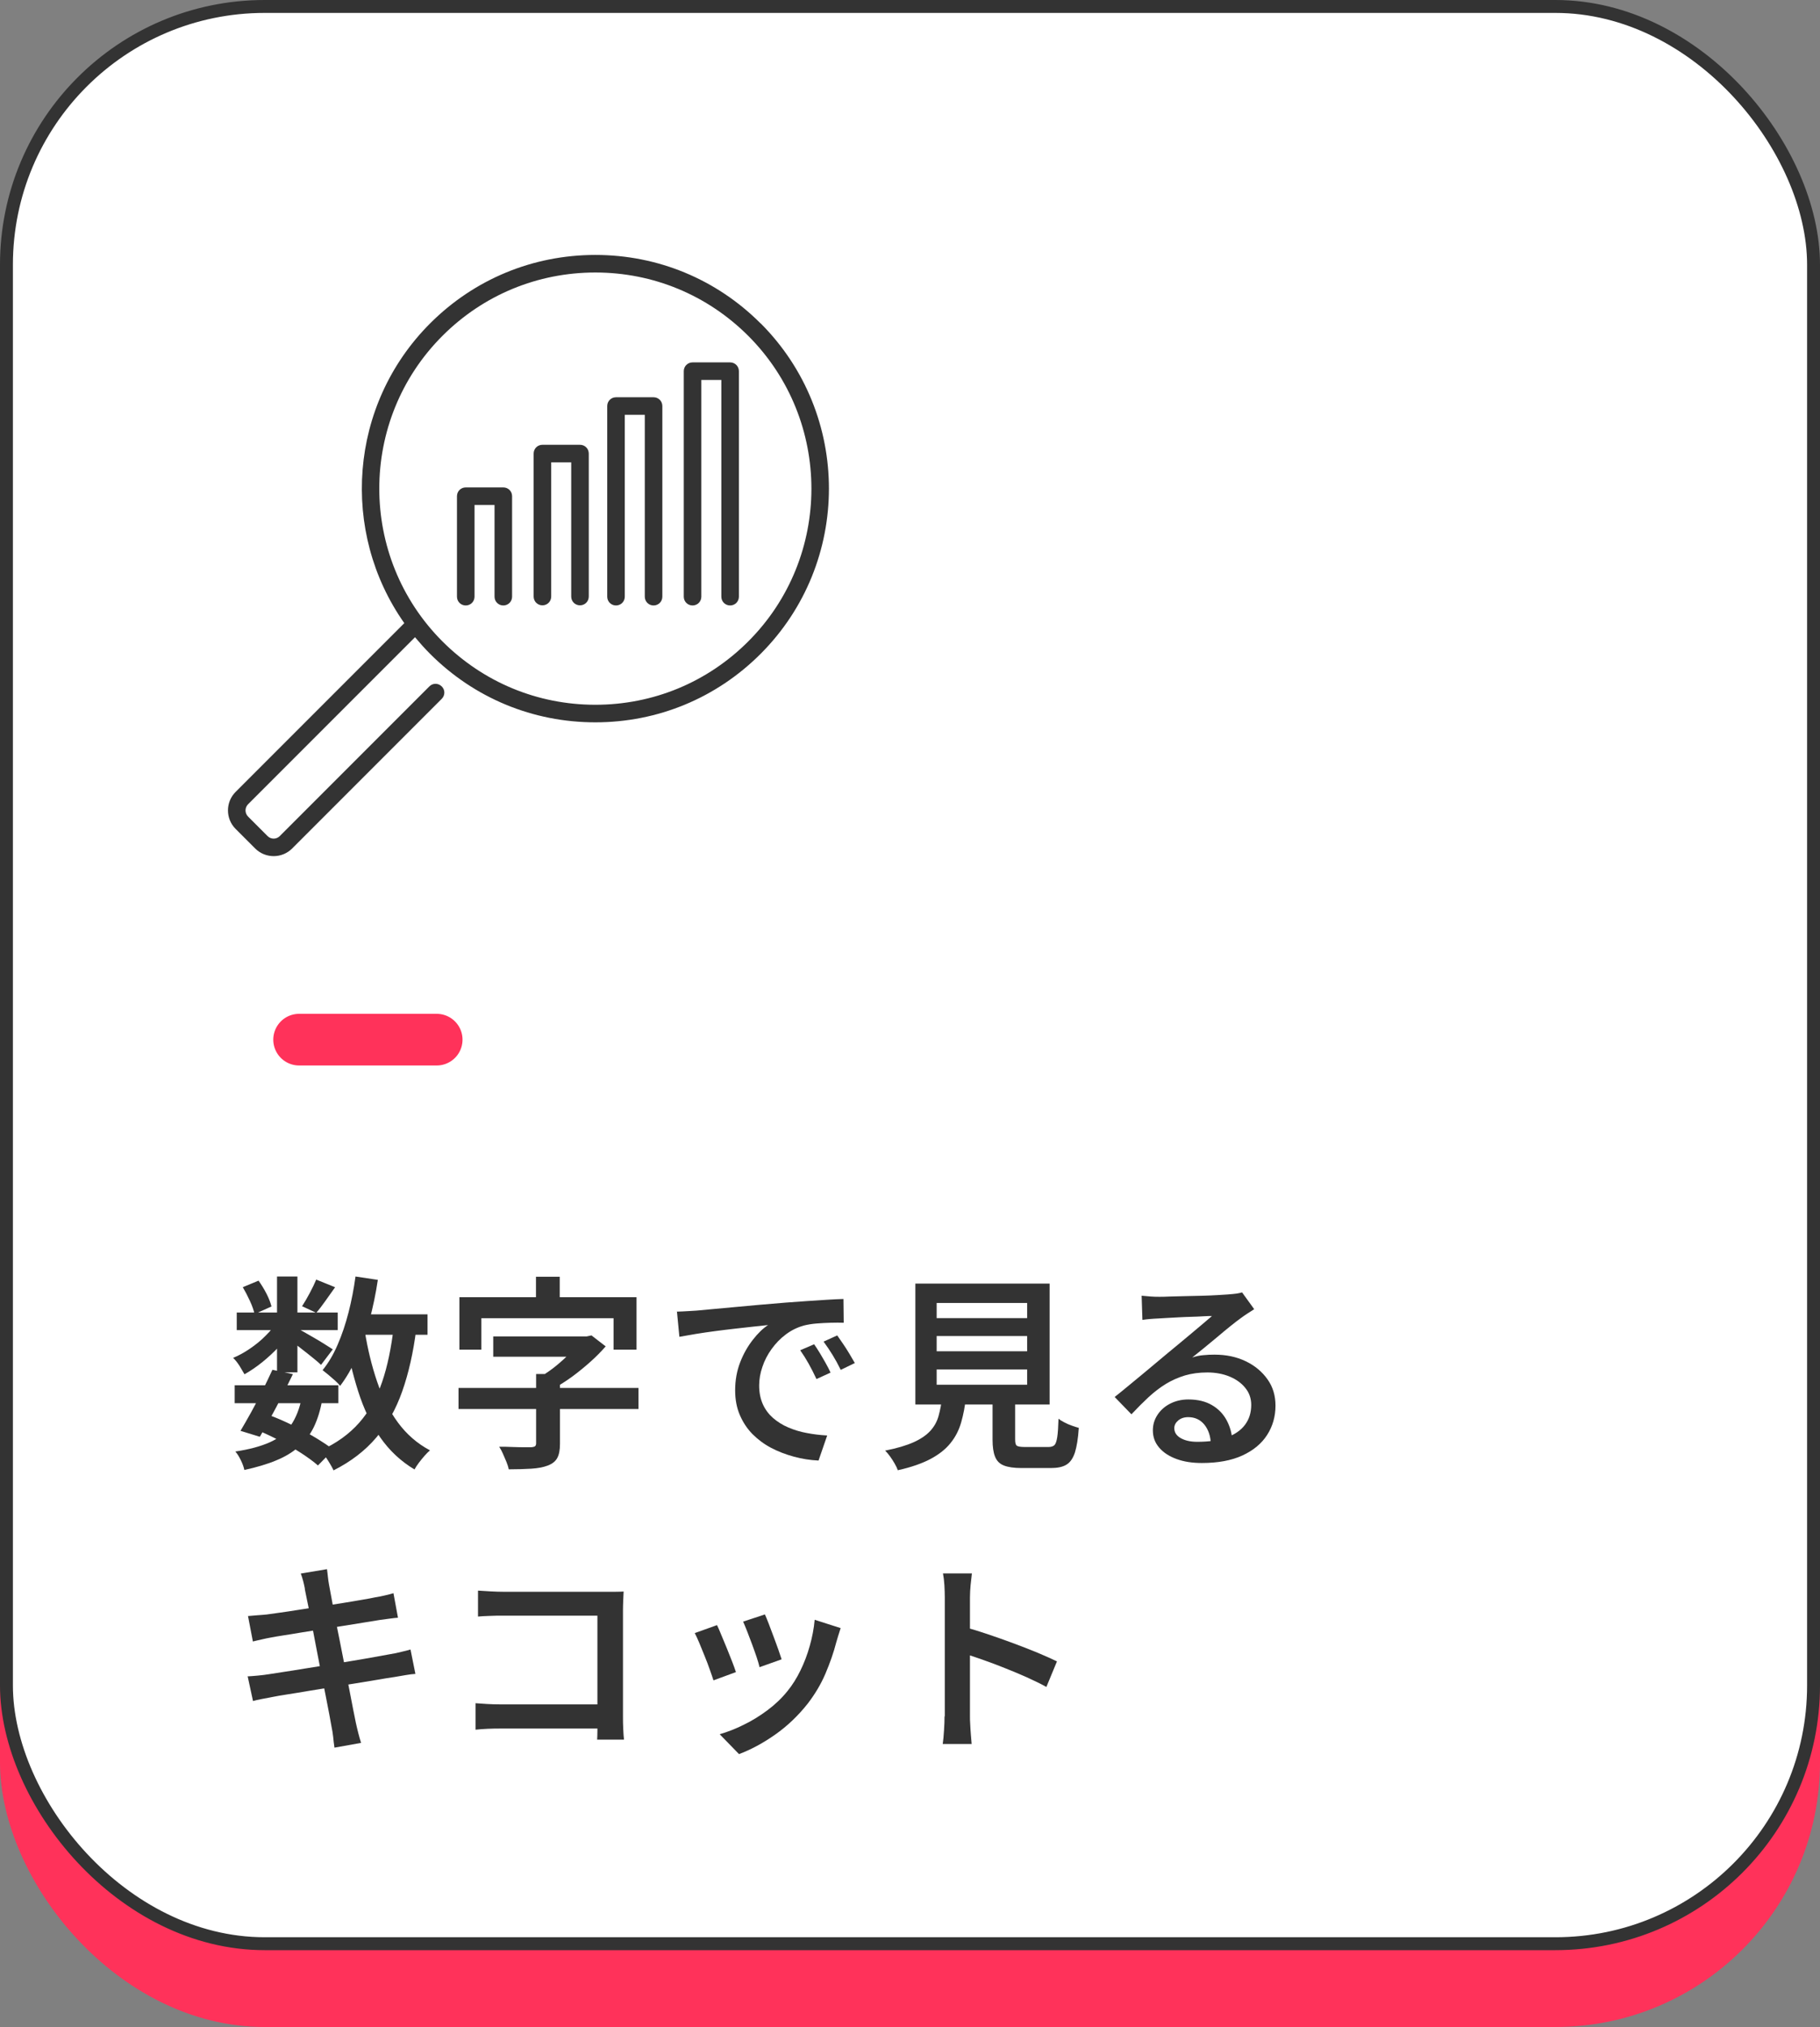 <svg xmlns="http://www.w3.org/2000/svg" id="_&#x30EC;&#x30A4;&#x30E4;&#x30FC;_2" viewBox="0 0 140.99 156.95"><rect x="0" y="0" width="140.99" height="156.95" fill="#808080" stroke="none"/><defs><style>.cls-1{fill:#333;}.cls-2{stroke-linecap:round;stroke-linejoin:round;stroke-width:4px;}.cls-2,.cls-3{stroke:#ff325a;}.cls-2,.cls-3,.cls-4{fill:none;}.cls-5{fill:#fff;}.cls-3,.cls-4{stroke-miterlimit:10;}.cls-6{fill:#ff325a;}.cls-4{stroke:#333;}</style></defs><g id="design"><rect class="cls-6" x=".5" y="6.45" width="139.99" height="150" rx="20" ry="20"></rect><rect class="cls-3" x=".5" y="6.45" width="139.99" height="150" rx="20" ry="20"></rect><rect class="cls-5" x=".5" y=".5" width="139.99" height="150" rx="20" ry="20"></rect><rect class="cls-4" x=".5" y=".5" width="139.99" height="150" rx="20" ry="20"></rect><path class="cls-1" d="M21.5,102.3l1.12.67c-.27.43-.6.86-1,1.29-.4.43-.83.83-1.3,1.21-.46.37-.93.69-1.38.94-.1-.18-.23-.4-.39-.66-.17-.26-.33-.46-.49-.61.44-.18.87-.42,1.31-.72.44-.3.85-.63,1.22-1.01.38-.37.68-.75.9-1.12ZM18.18,107.26h8.03v1.39h-8.03v-1.39ZM23.39,108.2l1.58.14c-.14.82-.36,1.53-.65,2.14-.29.6-.68,1.11-1.17,1.54s-1.07.78-1.76,1.06c-.69.29-1.51.53-2.46.74-.05-.25-.15-.5-.28-.77-.13-.27-.27-.49-.42-.66,1.08-.16,1.96-.4,2.66-.71.7-.31,1.25-.75,1.64-1.32.39-.56.68-1.29.85-2.16ZM18.34,101.63h7.82v1.36h-7.82v-1.36ZM21.09,106.06l1.6.34c-.26.53-.54,1.1-.84,1.69-.3.59-.6,1.16-.9,1.7s-.57,1.03-.82,1.46l-1.5-.46c.25-.42.52-.89.82-1.43.3-.54.59-1.1.88-1.68.29-.58.54-1.12.77-1.61ZM18.8,99.67l1.23-.51c.22.31.43.65.62,1.02s.31.7.38.98l-1.31.59c-.06-.29-.18-.63-.36-1.02-.18-.39-.36-.74-.55-1.06ZM19.91,110.71l.91-1.15c.63.23,1.26.51,1.89.82.63.31,1.21.63,1.75.95.54.33,1,.63,1.37.92l-1.2,1.22c-.34-.3-.77-.61-1.27-.94-.51-.33-1.06-.65-1.65-.96-.59-.31-1.19-.59-1.8-.85ZM21.46,98.84h1.58v7.42h-1.58v-7.42ZM22.9,102.78c.14.07.34.19.62.34.27.15.56.32.87.5.31.18.59.35.84.51.25.16.43.28.55.35l-.91,1.2c-.15-.14-.34-.31-.58-.5s-.5-.41-.78-.62-.54-.43-.79-.62c-.25-.2-.46-.35-.63-.47l.82-.69ZM24.5,99.08l1.46.59c-.26.36-.51.72-.76,1.07-.25.35-.48.66-.7.91l-1.1-.51c.18-.28.38-.61.59-1.01.21-.39.38-.75.51-1.06ZM30.51,102.73l1.74.16c-.23,1.83-.6,3.45-1.09,4.84-.49,1.39-1.16,2.59-2.02,3.59-.85,1-1.95,1.85-3.3,2.53-.06-.14-.16-.31-.27-.5s-.24-.39-.37-.58c-.13-.19-.25-.35-.37-.46,1.23-.55,2.22-1.27,2.99-2.14.77-.87,1.36-1.93,1.78-3.16.42-1.23.71-2.65.9-4.26ZM27.54,98.84l1.73.26c-.16,1.08-.38,2.12-.65,3.14-.27,1.01-.59,1.95-.97,2.81-.37.86-.81,1.61-1.3,2.26-.09-.12-.21-.25-.38-.4-.17-.15-.34-.3-.52-.45s-.34-.27-.46-.37c.45-.55.84-1.21,1.17-1.98.33-.76.61-1.59.84-2.49s.41-1.82.54-2.78ZM28.26,103.07c.22,1.39.54,2.69.95,3.9.41,1.21.95,2.27,1.62,3.18.67.91,1.5,1.63,2.48,2.15-.13.11-.27.25-.42.42-.16.18-.3.36-.44.54s-.25.36-.34.52c-1.07-.64-1.95-1.47-2.66-2.49s-1.27-2.2-1.7-3.55c-.43-1.35-.78-2.82-1.05-4.42l1.55-.26ZM27.3,101.77h5.82v1.58h-5.82v-1.58Z"></path><path class="cls-1" d="M35.52,107.47h13.94v1.63h-13.94v-1.63ZM35.6,100.44h13.71v4.06h-1.78v-2.43h-10.24v2.43h-1.7v-4.06ZM38.21,103.48h7.3v1.57h-7.3v-1.57ZM41.54,106.39h1.84v5.41c0,.47-.07.83-.21,1.09-.14.26-.38.45-.74.59-.35.13-.78.21-1.27.24-.5.03-1.08.05-1.75.05-.03-.17-.09-.36-.18-.58-.09-.21-.18-.42-.27-.63s-.19-.39-.29-.54c.33,0,.67,0,1.01.02.34.01.65.02.91.02h.54c.16-.01.27-.04.32-.08s.08-.12.08-.22v-5.36ZM41.52,98.86h1.84v2.82h-1.84v-2.82ZM44.98,103.48h.46l.38-.08,1.1.85c-.34.39-.73.79-1.18,1.19s-.91.78-1.4,1.14c-.49.36-.99.68-1.5.94-.11-.15-.25-.32-.44-.51s-.34-.34-.47-.45c.39-.23.79-.51,1.18-.83.39-.32.75-.65,1.08-.99.33-.34.59-.65.78-.93v-.34Z"></path><path class="cls-1" d="M52.42,101.56c.31-.01.6-.02.88-.04.28-.02.5-.03.66-.04.31-.03.7-.07,1.18-.11.48-.04,1.03-.09,1.64-.15s1.27-.12,1.96-.18,1.41-.12,2.14-.18c.56-.04,1.12-.08,1.66-.12.54-.04,1.06-.07,1.54-.1.48-.03.9-.05,1.26-.06l.02,1.84c-.29-.01-.62-.01-1,0-.38.01-.75.03-1.12.06-.37.03-.7.09-.98.16-.5.14-.97.37-1.39.69-.43.32-.79.7-1.1,1.13-.31.43-.55.89-.71,1.38-.17.49-.25.97-.25,1.44,0,.55.1,1.04.29,1.46.19.42.46.77.79,1.06.34.29.73.54,1.18.73.45.19.93.34,1.44.43.51.1,1.04.16,1.57.19l-.67,1.94c-.65-.03-1.29-.13-1.91-.3s-1.21-.39-1.76-.68c-.55-.29-1.03-.65-1.45-1.07-.42-.43-.74-.92-.98-1.48-.24-.56-.36-1.19-.36-1.9,0-.79.13-1.51.39-2.18s.59-1.24.98-1.74c.39-.5.78-.88,1.18-1.14-.31.03-.69.07-1.13.12-.44.05-.92.1-1.43.16-.51.06-1.03.12-1.55.19s-1.02.14-1.5.22c-.47.08-.89.15-1.26.22l-.19-1.97ZM63.07,104.09c.13.18.27.4.43.66.16.26.31.53.46.79.15.27.28.51.38.74l-1.09.5c-.2-.43-.4-.82-.6-1.18s-.42-.71-.66-1.05l1.07-.46ZM64.85,103.39c.13.18.28.4.45.65.17.25.34.51.5.78.16.27.3.51.42.72l-1.09.53c-.21-.43-.42-.81-.63-1.15-.21-.34-.44-.69-.7-1.04l1.06-.48Z"></path><path class="cls-1" d="M72.99,108.15h1.84c-.07.73-.2,1.39-.37,1.98-.17.6-.44,1.13-.82,1.6-.37.47-.89.88-1.54,1.23-.66.35-1.51.65-2.55.88-.05-.15-.13-.32-.24-.51-.11-.19-.23-.38-.36-.56s-.26-.33-.38-.45c.92-.18,1.65-.4,2.21-.65.55-.25.98-.54,1.29-.88s.52-.72.64-1.16c.12-.44.22-.93.28-1.49ZM70.91,99.39h10.4v9.36h-10.4v-9.36ZM72.56,100.89v1.17h7.01v-1.17h-7.01ZM72.56,103.45v1.18h7.01v-1.18h-7.01ZM72.56,106.04v1.18h7.01v-1.18h-7.01ZM76.88,107.59h1.76v3.87c0,.26.04.42.13.48.08.06.28.1.59.1h1.87c.2,0,.35-.05.45-.14.1-.1.17-.3.22-.62.05-.31.08-.79.1-1.43.12.1.27.19.46.29.19.1.38.18.58.25.2.07.38.13.53.17-.05.82-.16,1.46-.3,1.91-.15.45-.37.77-.66.94-.29.18-.7.26-1.21.26h-2.26c-.6,0-1.06-.07-1.38-.2-.33-.13-.55-.36-.68-.69-.13-.33-.19-.76-.19-1.3v-3.89Z"></path><path class="cls-1" d="M88.47,100.33c.21.02.44.04.69.06.25.02.47.02.67.02.17,0,.43,0,.78-.02.35-.01.75-.02,1.18-.03.44-.01.88-.02,1.32-.03s.84-.03,1.19-.05c.35-.02.62-.04.8-.05.3-.02.54-.05.71-.07.18-.03.31-.06.41-.09l.94,1.3c-.17.11-.35.22-.53.34-.18.12-.36.24-.53.37-.21.15-.47.35-.78.6-.31.25-.64.52-.99.82-.35.29-.7.58-1.04.86-.34.28-.65.53-.93.75.3-.1.59-.16.87-.18.28-.03.57-.04.86-.04.9,0,1.7.17,2.41.51.71.34,1.27.81,1.69,1.4.42.59.62,1.27.62,2.04,0,.84-.22,1.6-.65,2.27-.43.67-1.07,1.2-1.92,1.59-.85.39-1.9.58-3.14.58-.74,0-1.39-.1-1.96-.31s-1.02-.5-1.34-.88c-.33-.38-.49-.82-.49-1.34,0-.42.11-.81.34-1.17.23-.36.55-.66.97-.88.42-.22.9-.34,1.44-.34.73,0,1.34.15,1.83.44.5.29.88.69,1.14,1.18s.41,1.02.43,1.58l-1.66.24c-.02-.61-.19-1.1-.5-1.49-.31-.38-.73-.58-1.25-.58-.32,0-.58.09-.78.26-.2.17-.3.37-.3.59,0,.32.16.58.49.77s.75.29,1.29.29c.9,0,1.66-.11,2.28-.34.62-.22,1.1-.55,1.42-.98.32-.43.48-.94.48-1.54,0-.49-.15-.93-.45-1.3-.3-.38-.7-.67-1.22-.89-.51-.21-1.09-.32-1.73-.32s-1.21.08-1.73.23c-.52.16-1.01.37-1.47.65-.46.28-.9.62-1.34,1.02-.43.4-.88.85-1.34,1.34l-1.3-1.34c.3-.23.63-.51,1.01-.82.37-.31.75-.62,1.14-.94.38-.32.75-.62,1.09-.91.34-.29.63-.53.86-.72.22-.18.49-.4.8-.66s.63-.52.96-.8c.33-.28.65-.54.94-.79.3-.25.54-.46.74-.63-.16,0-.38,0-.66.02s-.58.03-.91.04c-.33.01-.66.02-.99.04s-.64.03-.92.05c-.28.02-.51.03-.68.04-.2.01-.41.02-.63.04-.22.02-.42.04-.6.07l-.06-1.87Z"></path><path class="cls-1" d="M19.2,129.8c.21-.01.47-.03.78-.06.3-.03.57-.06.81-.1.29-.04.67-.1,1.16-.18.49-.07,1.03-.16,1.64-.26.61-.1,1.23-.2,1.88-.3.65-.11,1.27-.21,1.88-.31.61-.1,1.17-.2,1.67-.29.51-.09.91-.16,1.22-.22.31-.05.6-.11.86-.18.27-.06.5-.12.7-.18l.38,1.89c-.2.01-.45.04-.74.09s-.58.1-.88.15c-.35.05-.79.12-1.3.21-.52.09-1.08.18-1.7.28-.61.1-1.24.2-1.88.3-.64.1-1.26.2-1.85.3-.59.1-1.12.19-1.59.26-.47.07-.84.14-1.1.19-.33.06-.63.12-.89.17-.26.05-.48.1-.65.15l-.42-1.94ZM19.22,125.13c.24-.02.47-.04.7-.06.24-.02.48-.03.74-.06.23-.03.57-.08,1-.14s.92-.13,1.47-.22c.55-.09,1.12-.17,1.71-.26.59-.09,1.17-.18,1.72-.27.55-.09,1.05-.17,1.49-.25.44-.07.78-.14,1.02-.19.26-.04.51-.09.76-.15.25-.06.47-.11.65-.17l.35,1.9c-.16.01-.37.03-.64.07-.27.04-.52.07-.75.1-.28.04-.65.1-1.11.18s-.98.16-1.54.25c-.56.09-1.14.18-1.73.27-.59.09-1.16.18-1.7.27s-1.01.17-1.42.23c-.41.06-.72.12-.94.16-.24.04-.46.09-.68.14-.22.05-.46.1-.73.17l-.38-1.98ZM23.62,123.02c-.04-.22-.09-.43-.14-.62-.05-.19-.11-.38-.18-.56l2.03-.34c.02.16.05.35.07.58s.06.44.09.63c.03.14.08.41.15.81s.16.89.27,1.46c.11.58.23,1.2.37,1.87.13.67.27,1.35.4,2.03.13.68.26,1.33.38,1.94.12.61.22,1.14.31,1.6.09.46.16.79.2.99.05.23.11.49.18.76.07.27.14.53.22.78l-2.06.37c-.04-.29-.08-.57-.1-.83-.03-.27-.07-.52-.12-.75-.03-.19-.09-.51-.17-.94s-.18-.95-.3-1.55c-.12-.6-.24-1.23-.38-1.91-.13-.68-.26-1.35-.39-2.02-.13-.67-.25-1.3-.36-1.89-.11-.59-.21-1.09-.3-1.51-.08-.42-.14-.72-.18-.89Z"></path><path class="cls-1" d="M36.85,131.88c.25.02.54.04.88.06.34.02.69.03,1.04.03h8.62v1.87h-8.56c-.32,0-.67,0-1.05.02-.38.02-.69.04-.94.07v-2.06ZM37.04,123.16c.29.02.61.04.97.06s.67.03.95.03h8c.22,0,.47,0,.74,0s.47-.01.61-.02c-.01.18-.02.41-.03.67-.01.27-.02.51-.02.74v8.29c0,.28,0,.59.02.94.02.35.03.63.06.83h-2.08c.01-.2.02-.44.02-.72,0-.28,0-.56,0-.85v-8.03h-7.33c-.33,0-.68,0-1.05.02-.37.01-.66.03-.87.05v-2Z"></path><path class="cls-1" d="M55.54,125.82c.1.2.21.46.34.78.13.31.27.65.42,1.01.14.36.28.7.41,1.03.13.33.23.61.3.83l-1.74.64c-.06-.2-.16-.48-.28-.82-.12-.35-.26-.71-.41-1.08-.15-.37-.29-.72-.42-1.03s-.25-.56-.34-.73l1.73-.62ZM65.12,126.07c-.07.23-.14.44-.19.6-.05.17-.1.32-.14.47-.21.82-.5,1.64-.85,2.46-.35.82-.81,1.58-1.36,2.3-.75.95-1.59,1.75-2.53,2.41-.94.66-1.87,1.16-2.8,1.51l-1.5-1.54c.6-.17,1.22-.41,1.86-.73.65-.31,1.27-.7,1.86-1.14.6-.45,1.11-.94,1.55-1.49.37-.46.7-.98.99-1.58.29-.59.53-1.22.72-1.9.19-.67.32-1.34.38-2.02l2,.64ZM59.25,124.99c.08.17.17.41.3.73.12.31.25.65.38,1.01.13.36.26.69.37,1.01.11.31.19.56.25.74l-1.71.61c-.04-.19-.12-.45-.22-.76-.11-.31-.22-.65-.35-.99-.13-.35-.26-.68-.38-1-.13-.32-.23-.58-.32-.78l1.7-.56Z"></path><path class="cls-1" d="M73.19,132.91v-9.22c0-.28-.01-.59-.03-.94s-.06-.65-.11-.92h2.24c-.03.27-.06.57-.1.9-.03.33-.05.65-.05.96v3.02c0,.63,0,1.27,0,1.92,0,.65,0,1.27,0,1.85v2.42c0,.16,0,.37.02.62.01.26.03.52.05.79s.04.51.06.73h-2.24c.04-.3.08-.65.1-1.06.03-.41.04-.77.04-1.09ZM74.72,125.98c.53.15,1.13.33,1.78.55.65.22,1.31.45,1.98.7s1.3.49,1.9.74c.59.25,1.09.47,1.5.67l-.82,1.98c-.45-.25-.95-.49-1.5-.74-.55-.25-1.12-.48-1.69-.71s-1.13-.44-1.67-.63c-.54-.19-1.04-.36-1.47-.5v-2.06Z"></path><path class="cls-1" d="M38.99,37.74h-2.91c-.38,0-.68.3-.68.68v7.78c0,.38.3.68.68.68s.68-.3.68-.68v-7.1h1.55v7.1c0,.38.3.68.68.68s.68-.3.68-.68v-7.78c0-.38-.3-.68-.68-.68Z"></path><path class="cls-1" d="M50.63,30.76h-2.91c-.38,0-.68.3-.68.68v14.76c0,.38.3.68.68.68s.68-.3.68-.68v-14.08h1.55v14.08c0,.38.3.68.68.68s.68-.3.68-.68v-14.76c0-.38-.3-.68-.68-.68Z"></path><path class="cls-1" d="M44.93,34.44h-2.91c-.38,0-.68.3-.68.68v11.07c0,.38.3.68.68.68s.68-.3.68-.68v-10.39h1.55v10.39c0,.38.3.68.68.68s.68-.3.68-.68v-11.07c0-.38-.3-.68-.68-.68Z"></path><path class="cls-1" d="M56.56,28.06h-2.91c-.38,0-.68.3-.68.68v17.46c0,.38.3.68.68.68s.68-.3.68-.68v-16.78h1.55v16.78c0,.38.3.68.68.68s.68-.3.68-.68v-17.46c0-.38-.3-.68-.68-.68Z"></path><path class="cls-1" d="M58.92,25.04c-3.42-3.42-7.96-5.3-12.8-5.3s-9.38,1.88-12.8,5.3c-6.31,6.31-6.97,16.16-2,23.21l-13.07,13.07c-.38.38-.59.89-.59,1.43s.21,1.05.59,1.43l1.52,1.52c.39.39.91.59,1.43.59s1.04-.2,1.43-.59l11.59-11.59c.27-.27.27-.7,0-.96-.27-.27-.7-.27-.96,0l-11.59,11.59c-.26.26-.68.26-.94,0l-1.52-1.52c-.12-.13-.19-.29-.19-.47s.07-.34.19-.47l12.94-12.94c.37.44.75.87,1.17,1.29,3.42,3.42,7.96,5.3,12.8,5.3s9.38-1.88,12.8-5.3c7.06-7.06,7.06-18.54,0-25.6ZM57.96,49.67c-3.16,3.16-7.36,4.9-11.84,4.9s-8.67-1.74-11.84-4.9c-6.53-6.53-6.53-17.15,0-23.67,3.16-3.16,7.37-4.9,11.84-4.9s8.67,1.74,11.84,4.9c6.53,6.53,6.53,17.15,0,23.67Z"></path><line class="cls-2" x1="23.17" y1="80.5" x2="33.83" y2="80.5"></line></g></svg>